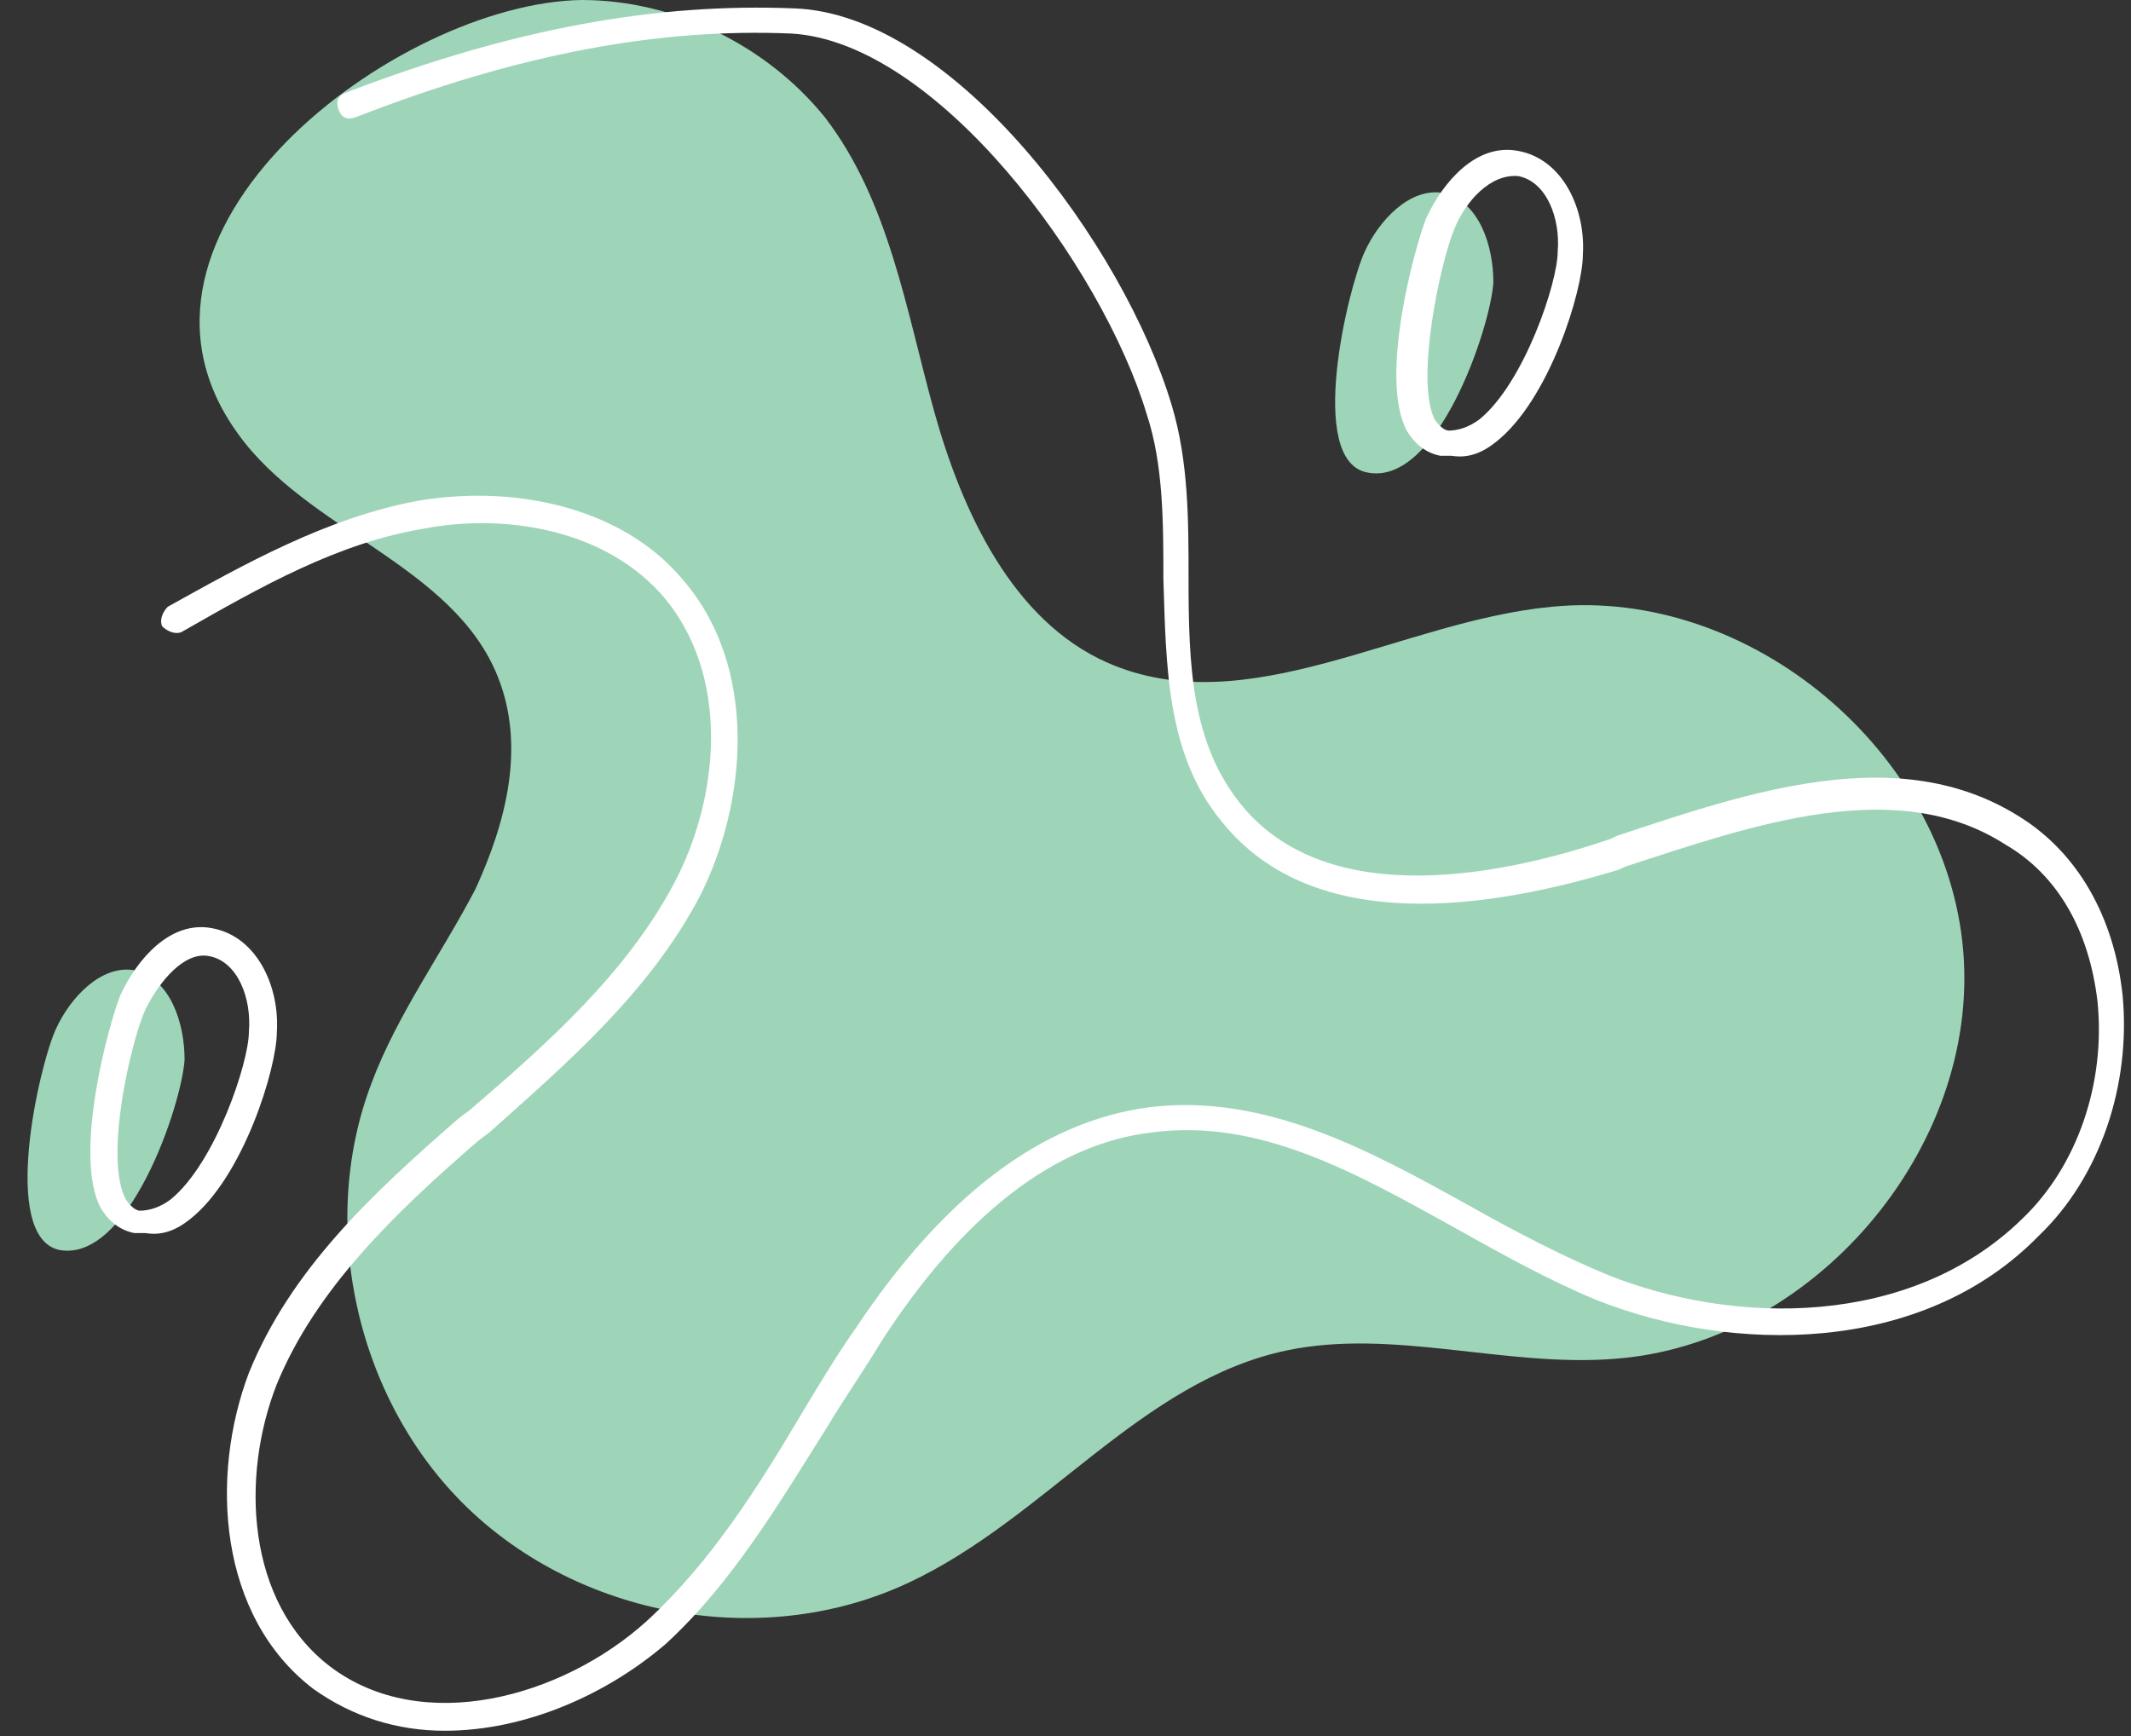 <?xml version="1.0" encoding="UTF-8" standalone="no"?><svg xmlns="http://www.w3.org/2000/svg" xmlns:xlink="http://www.w3.org/1999/xlink" fill="#000000" height="62.1" preserveAspectRatio="xMidYMid meet" version="1" viewBox="9.7 20.5 76.2 62.1" width="76.2" zoomAndPan="magnify"><rect x="9.7" y="20.5" width="76.2" height="62.1" fill="#333333" stroke="none"/><g id="change1_1"><path d="M30.5,20.5c3.3,0,6.6,1.6,8.7,4.2c2.3,3,2.9,6.9,3.9,10.5c1,3.6,2.8,7.5,6.2,9c5,2.2,10.5-1.5,15.9-2 c7.1-0.7,14.1,5.2,14.7,12.3c0.6,7.1-5.4,14.1-12.5,14.6c-3.9,0.3-7.9-1.1-11.7-0.3c-5.2,1.1-8.6,6-13.5,8.3 c-5.1,2.4-11.5,1.3-15.6-2.5c-4.1-3.8-5.6-10.2-3.6-15.4c0.9-2.4,2.5-4.6,3.7-6.9c1.1-2.4,1.8-5.1,0.8-7.6c-1.6-4-6.8-5.2-9.3-8.7 C13,28.8,23.9,20.6,30.5,20.5z M58.6,37.4c2.5,0.5,4.4-5.2,4.5-6.8c0-1.3-0.5-2.9-1.8-3.2c-1.2-0.2-2.3,1-2.8,2.1 C57.9,30.8,56.4,37,58.6,37.4z M11.8,65.2c2.5,0.5,4.4-5.2,4.5-6.8c0-1.3-0.5-2.9-1.8-3.2c-1.2-0.2-2.3,1-2.8,2.1 C11.1,58.6,9.7,64.7,11.8,65.2z" fill="#9ed5b9"/></g><g id="change2_1"><path d="M25.6,82.4c-1.7,0-3.3-0.5-4.7-1.5c-3.4-2.6-3.7-7.6-2.3-11.3c1.5-3.7,4.4-6.4,7.5-9.1l0.4-0.3 c2.8-2.4,5.6-4.9,7.3-8.1c1.6-3,2.1-7.5-0.5-10.4c-2.2-2.4-5.8-2.8-8.4-2.3c-3.1,0.5-5.9,2.1-8.7,3.7c-0.2,0.1-0.5,0-0.7-0.2 c-0.1-0.2,0-0.5,0.2-0.7c2.7-1.5,5.7-3.2,9-3.8c3.7-0.6,7.3,0.4,9.3,2.7c2.9,3.2,2.4,8.2,0.7,11.5c-1.8,3.4-4.7,5.9-7.5,8.4 l-0.4,0.3c-3,2.6-5.8,5.3-7.2,8.7c-1.3,3.3-1.1,7.8,1.9,10.1c3.3,2.5,8.3,1.1,11.3-1.6c2.3-2.1,4-4.8,5.6-7.5c0.6-1,1.2-2,1.9-3 c3.2-4.8,6.7-7.4,10.5-7.9c4.1-0.5,7.8,1.5,11.4,3.5c1.6,0.9,3.3,1.8,5,2.5c4.5,1.8,10.8,1.9,14.8-2c2-1.9,3-4.9,2.7-7.8 c-0.3-2.5-1.4-4.5-3.3-5.6c-3.9-2.5-9-0.7-13.6,0.8l-0.2,0.1C63,53,56.7,54,53.4,49.9c-2-2.4-2-5.6-2.1-8.7c0-2,0-4.1-0.6-5.9 C49.1,30,43.2,22,38,21.7c-4.7-0.2-9.7,0.7-15.6,3c-0.3,0.1-0.5,0-0.6-0.3c-0.1-0.3,0-0.5,0.3-0.6c6-2.3,11.1-3.2,16-3 C43.8,21,49.9,29.3,51.6,35c0.6,2,0.6,4.1,0.6,6.2c0,3.1,0.1,5.9,1.9,8.1c3.2,3.9,9.7,2.4,13.2,1.2l0.2-0.1 c4.8-1.6,10.1-3.4,14.4-0.7c2.1,1.3,3.4,3.6,3.7,6.4c0.3,3.2-0.8,6.5-3,8.6C78.4,69,71.6,68.9,66.8,67c-1.7-0.7-3.5-1.7-5.1-2.6 c-3.6-2-7-3.9-10.8-3.4c-3.5,0.4-6.8,3-9.7,7.5c-0.6,1-1.3,2-1.9,3c-1.7,2.7-3.4,5.6-5.8,7.8C31.4,81.1,28.5,82.4,25.6,82.4z M63.2,36.3c1.9-1.5,3.1-5.4,3.1-6.7c0.1-1.6-0.7-3.4-2.3-3.7c-1.5-0.3-2.7,1.1-3.3,2.4l0,0c-0.4,1-1.7,5.7-0.7,7.6 c0.3,0.5,0.7,0.8,1.2,0.9c0.1,0,0.3,0,0.4,0C62.2,36.9,62.7,36.7,63.2,36.3z M61.7,28.7c0.4-1,1.3-2,2.3-1.9c1,0.2,1.5,1.5,1.4,2.7 c0,1.1-1.2,4.7-2.8,6c-0.4,0.3-0.8,0.4-1.1,0.4c-0.1,0-0.3-0.1-0.5-0.4C60.3,34.1,61.2,29.9,61.7,28.7L61.7,28.7z M16.5,64.1 c1.9-1.5,3.1-5.4,3.1-6.7c0.1-1.6-0.7-3.4-2.3-3.7c-1.5-0.3-2.7,1.1-3.3,2.4l0,0c-0.4,1-1.7,5.7-0.7,7.6c0.3,0.5,0.7,0.8,1.2,0.9 c0.1,0,0.3,0,0.4,0C15.5,64.7,16,64.5,16.5,64.1z M17.2,54.7c1,0.2,1.5,1.5,1.4,2.7c0,1.1-1.2,4.7-2.8,6c-0.4,0.3-0.8,0.4-1.1,0.4 c-0.1,0-0.3-0.1-0.5-0.4c-0.8-1.5,0.2-5.7,0.7-6.8C15.4,55.6,16.3,54.5,17.2,54.7z" fill="#ffffff"/></g></svg>